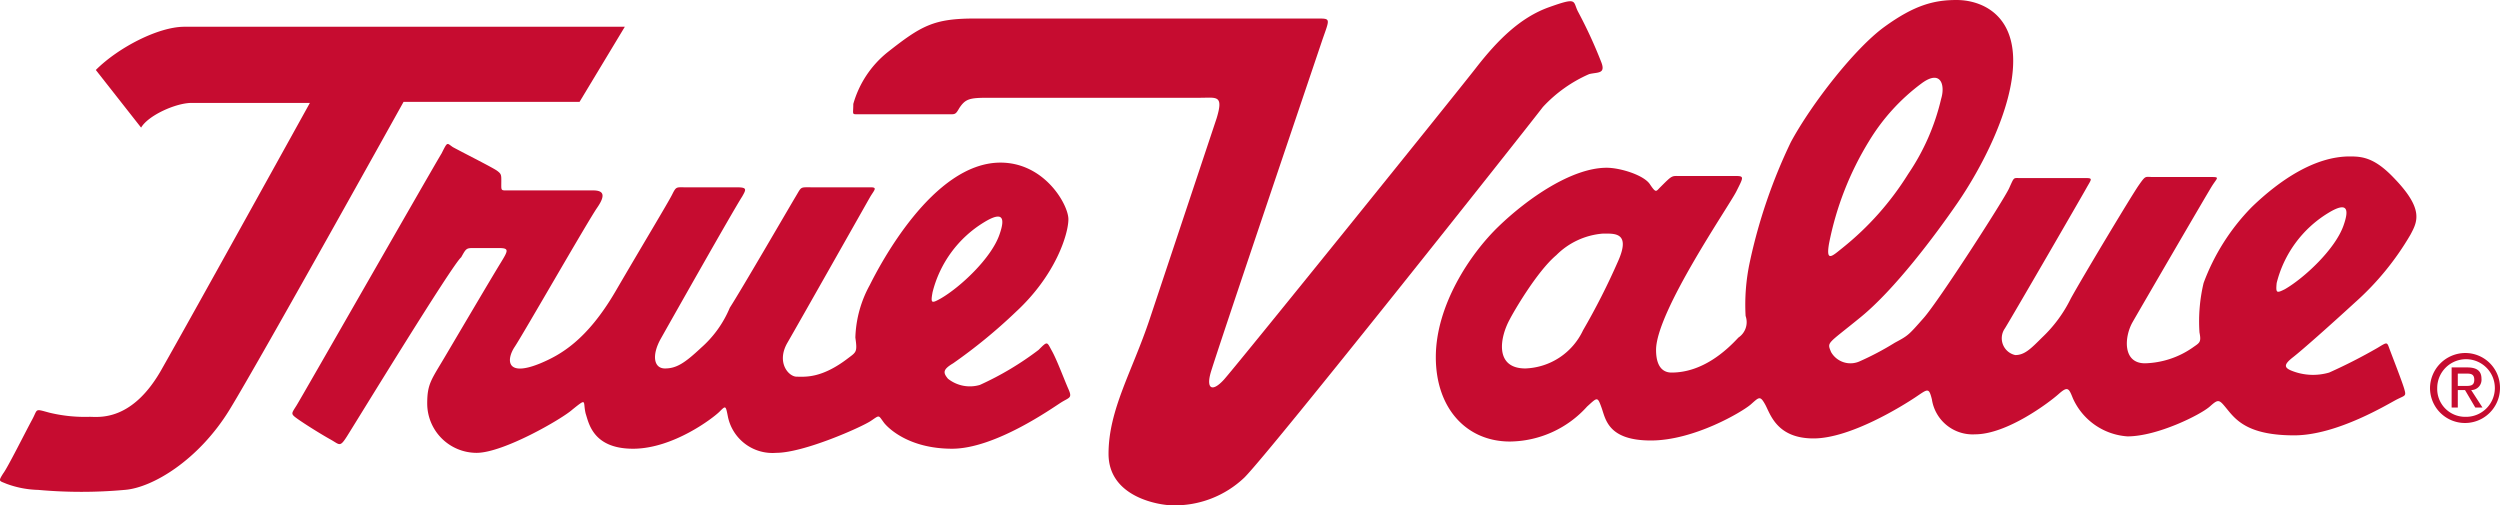 <svg xmlns="http://www.w3.org/2000/svg" viewBox="0 0 242.91 49.1"><title>True-Value-Logo</title><path d="M30.1,9.9H18.6c-1.5,0-4.2,1.2-4.9,2.4L9.3,6.7c2.2-2.2,6.1-4.2,8.6-4.2H60.7L56.3,9.8H39.2s-13.9,25-16.9,29.9-7.5,7.6-10.2,7.8a46.68,46.68,0,0,1-8.4,0,9.49,9.49,0,0,1-3.1-.6c-.7-.3-.8-.2-.3-1,.4-.5,2.2-4.1,2.8-5.2s.2-1.1,1.7-.7a14.68,14.68,0,0,0,3.9.4c.9,0,4.2.5,7.1-4.8C18.7,30.5,30.1,9.9,30.1,9.9Z" transform="translate(0.01 0.1)" style="fill:#c60c30"></path><path d="M156.1,16.2c1.3,0,3.6.7,4.2,1.6s.6.7,1,.3c1.2-1.2,1.1-1.1,1.9-1.1h5.4c.9,0,.8.1.1,1.5s-7.8,11.7-7.8,15.4c0,2,1,2.2,1.5,2.2,3,0,5.3-2.1,6.5-3.4a1.8,1.8,0,0,0,.7-2.1,19.67,19.67,0,0,1,.4-5.2,52,52,0,0,1,4-11.7c2-3.7,6.2-9.1,9.1-11.2s4.8-2.6,7-2.6,5.5,1.2,5.5,5.9-3.2,10.6-5.4,13.8-6.1,8.4-9.4,11.1-3.3,2.4-2.9,3.4a2.17,2.17,0,0,0,2.8.9,27.93,27.93,0,0,0,3.4-1.8c1.3-.7,1.3-.7,2.8-2.4s7.8-11.5,8.3-12.6.4-1,1-1h6.4c.8,0,.6.1.1,1s-7.1,12.3-7.9,13.6a1.67,1.67,0,0,0,1,2.6c.9,0,1.5-.6,2.6-1.7a13.19,13.19,0,0,0,2.8-3.8c1.1-2,5.9-10,6.6-11s.6-.8,1.4-.8h5.7c.8,0,.5.1,0,.9s-6.9,11.8-7.7,13.2-1,4,1.2,4a8.48,8.48,0,0,0,4.6-1.5c.7-.5.9-.5.7-1.5a16.12,16.12,0,0,1,.4-4.8,20.84,20.84,0,0,1,4.7-7.4c2.7-2.6,6.1-4.9,9.5-4.9,1.2,0,2.4.1,4.3,2.1,2.9,3,2.3,4.2,1.6,5.5a27,27,0,0,1-5.4,6.6c-2.4,2.2-5.1,4.6-6,5.3s-.9,1-.2,1.3a5.6,5.6,0,0,0,3.7.2,51.58,51.58,0,0,0,4.7-2.4c1-.6.9-.6,1.2.2s1.2,3.1,1.4,3.8.1.6-.7,1-5.8,3.5-10,3.5-5.5-1.3-6.4-2.4-.9-1.2-1.8-.4-5.1,2.9-8,2.9a6.27,6.27,0,0,1-5.3-3.7c-.4-1-.5-1.2-1.4-.4s-5,3.9-8.1,3.9a4,4,0,0,1-4.2-3.4c-.3-1.2-.4-1-1.6-.2s-6.3,4-9.9,4-4.2-2.4-4.7-3.3-.6-.7-1.4,0-5.5,3.5-9.7,3.5-4.4-2.1-4.8-3.2-.4-1-1.4-.1a10.22,10.22,0,0,1-7.5,3.4c-4.2,0-7.2-3.2-7.2-8.2s3.3-10,6.1-12.7S152.7,16.2,156.1,16.2Zm-4.9,8.5c-1.9,1.6-4.2,5.6-4.5,6.2-1,1.8-1.5,4.8,1.5,4.8a6.44,6.44,0,0,0,5.6-3.7,66.64,66.64,0,0,0,3.4-6.7c1.3-2.9-.4-2.7-1.5-2.7A7.19,7.19,0,0,0,151.2,24.7ZM179,24a28.4,28.4,0,0,0,6.4-7.2,21.76,21.76,0,0,0,3.2-7.3c.4-1.3,0-2.9-1.9-1.5a19.65,19.65,0,0,0-5.1,5.6,30,30,0,0,0-3.9,10C177.4,25.4,178,24.8,179,24Zm43,4c1.9-1.1,4.9-3.9,5.7-6.2.6-1.7.3-2.3-1.5-1.2a11.12,11.12,0,0,0-5,6.8C221.1,28.4,221.2,28.4,222,28Z" transform="translate(0.01 0.1)" style="fill:#c60c30"></path><path d="M44,14.2c1.3.7,3.9,2,4.3,2.3s.4.4.4,1c0,1-.1.9.8.9h8.1c1,0,1.3.4.4,1.7s-7.2,12.3-8,13.5-.9,3,2.5,1.6c1.9-.8,4.5-2.2,7.3-7s5.1-8.6,5.5-9.4.4-.7,1.3-.7h5c1,0,.9.2.5.9-.9,1.4-7,12.2-7.9,13.8s-.7,2.9.4,2.9,1.9-.5,3.5-2a10.58,10.58,0,0,0,2.8-3.9C72,28.1,76.7,20,77.3,19s.4-.9,1.6-.9h5.7c.7,0,.3.3-.1,1s-6.9,12.2-8,14.1.1,3.3.9,3.3,2.4.2,5-1.8c.8-.6.9-.6.7-2a11.24,11.24,0,0,1,1.4-5.1c.9-1.8,6.1-11.9,12.7-11.9,4.3,0,6.6,4.1,6.6,5.5s-1.2,5.4-5.1,9a51.38,51.38,0,0,1-6.1,5c-1,.6-1,.9-.5,1.5a3.42,3.42,0,0,0,3.1.6,29.62,29.62,0,0,0,5.7-3.4c.9-.9.8-.8,1.3.1s1.2,2.8,1.6,3.7.1.8-.7,1.3-6.4,4.5-10.6,4.5-6.2-2-6.6-2.5c-.6-.8-.4-.8-1.3-.2s-6.5,3.1-9.2,3.1a4.42,4.42,0,0,1-4.7-3.6c-.2-1-.2-1-.8-.4s-4.5,3.6-8.4,3.6-4.3-2.5-4.6-3.4c-.3-1.2.2-1.6-1.3-.4-1,.9-6.7,4.2-9.3,4.2a4.8,4.8,0,0,1-4.8-4.8c0-1.9.4-2.3,1.7-4.5s4.6-7.8,5.4-9.1.9-1.5-.2-1.5H46.1c-.8,0-.8,0-1.3.9-.8.6-10.4,16.3-11.1,17.4s-.7.8-1.6.3-2.5-1.5-3.2-2-.6-.5-.1-1.3S42.1,16.1,42.9,14.8C43.5,13.6,43.4,13.8,44,14.2ZM91.4,28.9c1.9-1.1,4.9-3.9,5.7-6.2.6-1.7.3-2.3-1.5-1.2a11.12,11.12,0,0,0-5,6.8C90.4,29.4,90.5,29.4,91.4,28.9Z" transform="translate(0.01 0.1)" style="fill:#c60c30"></path><path d="M236.1,37.6a3.44,3.44,0,0,1,3.4-3.4,3.37,3.37,0,0,1,3.4,3.4,3.4,3.4,0,0,1-6.8,0Zm3.4,2.8a2.8,2.8,0,1,0-2.7-2.8A2.71,2.71,0,0,0,239.5,40.4Zm-.7-.9h-.6V35.6h1.5c.9,0,1.4.3,1.4,1.1a1,1,0,0,1-1,1.1l1.1,1.7h-.7l-1-1.7h-.7Zm.7-2.1c.5,0,.9,0,.9-.6s-.4-.6-.8-.6h-.8v1.2Z" transform="translate(0.01 0.1)" style="fill:#c60c30"></path><path d="M94.7,1.7H128c1.3,0,1.2,0,.5,2-.5,1.5-10.5,31-10.9,32.5s.2,1.8,1.3.6S141.3,9.2,143.4,6.5s4.3-4.9,7.1-5.9,2.3-.6,2.8.4a45.22,45.22,0,0,1,2.3,5c.4,1.1-.4.9-1.2,1.1a13.5,13.5,0,0,0-4.5,3.2c-1.6,2.1-26.4,33.4-29,36a9.8,9.8,0,0,1-7,2.7c-1.1,0-6.2-.7-6.2-5s2.3-8,4-13.1l6.5-19.5c.7-2.3,0-2-1.6-2H96c-1.8,0-2.2.1-2.8,1-.4.7-.4.6-1.3.6H83.5c-.8,0-.6.1-.6-1a9.89,9.89,0,0,1,3.3-5C89.5,2.4,90.7,1.7,94.7,1.7Z" transform="translate(0.01 0.1)" style="fill:#c60c30"></path></svg>